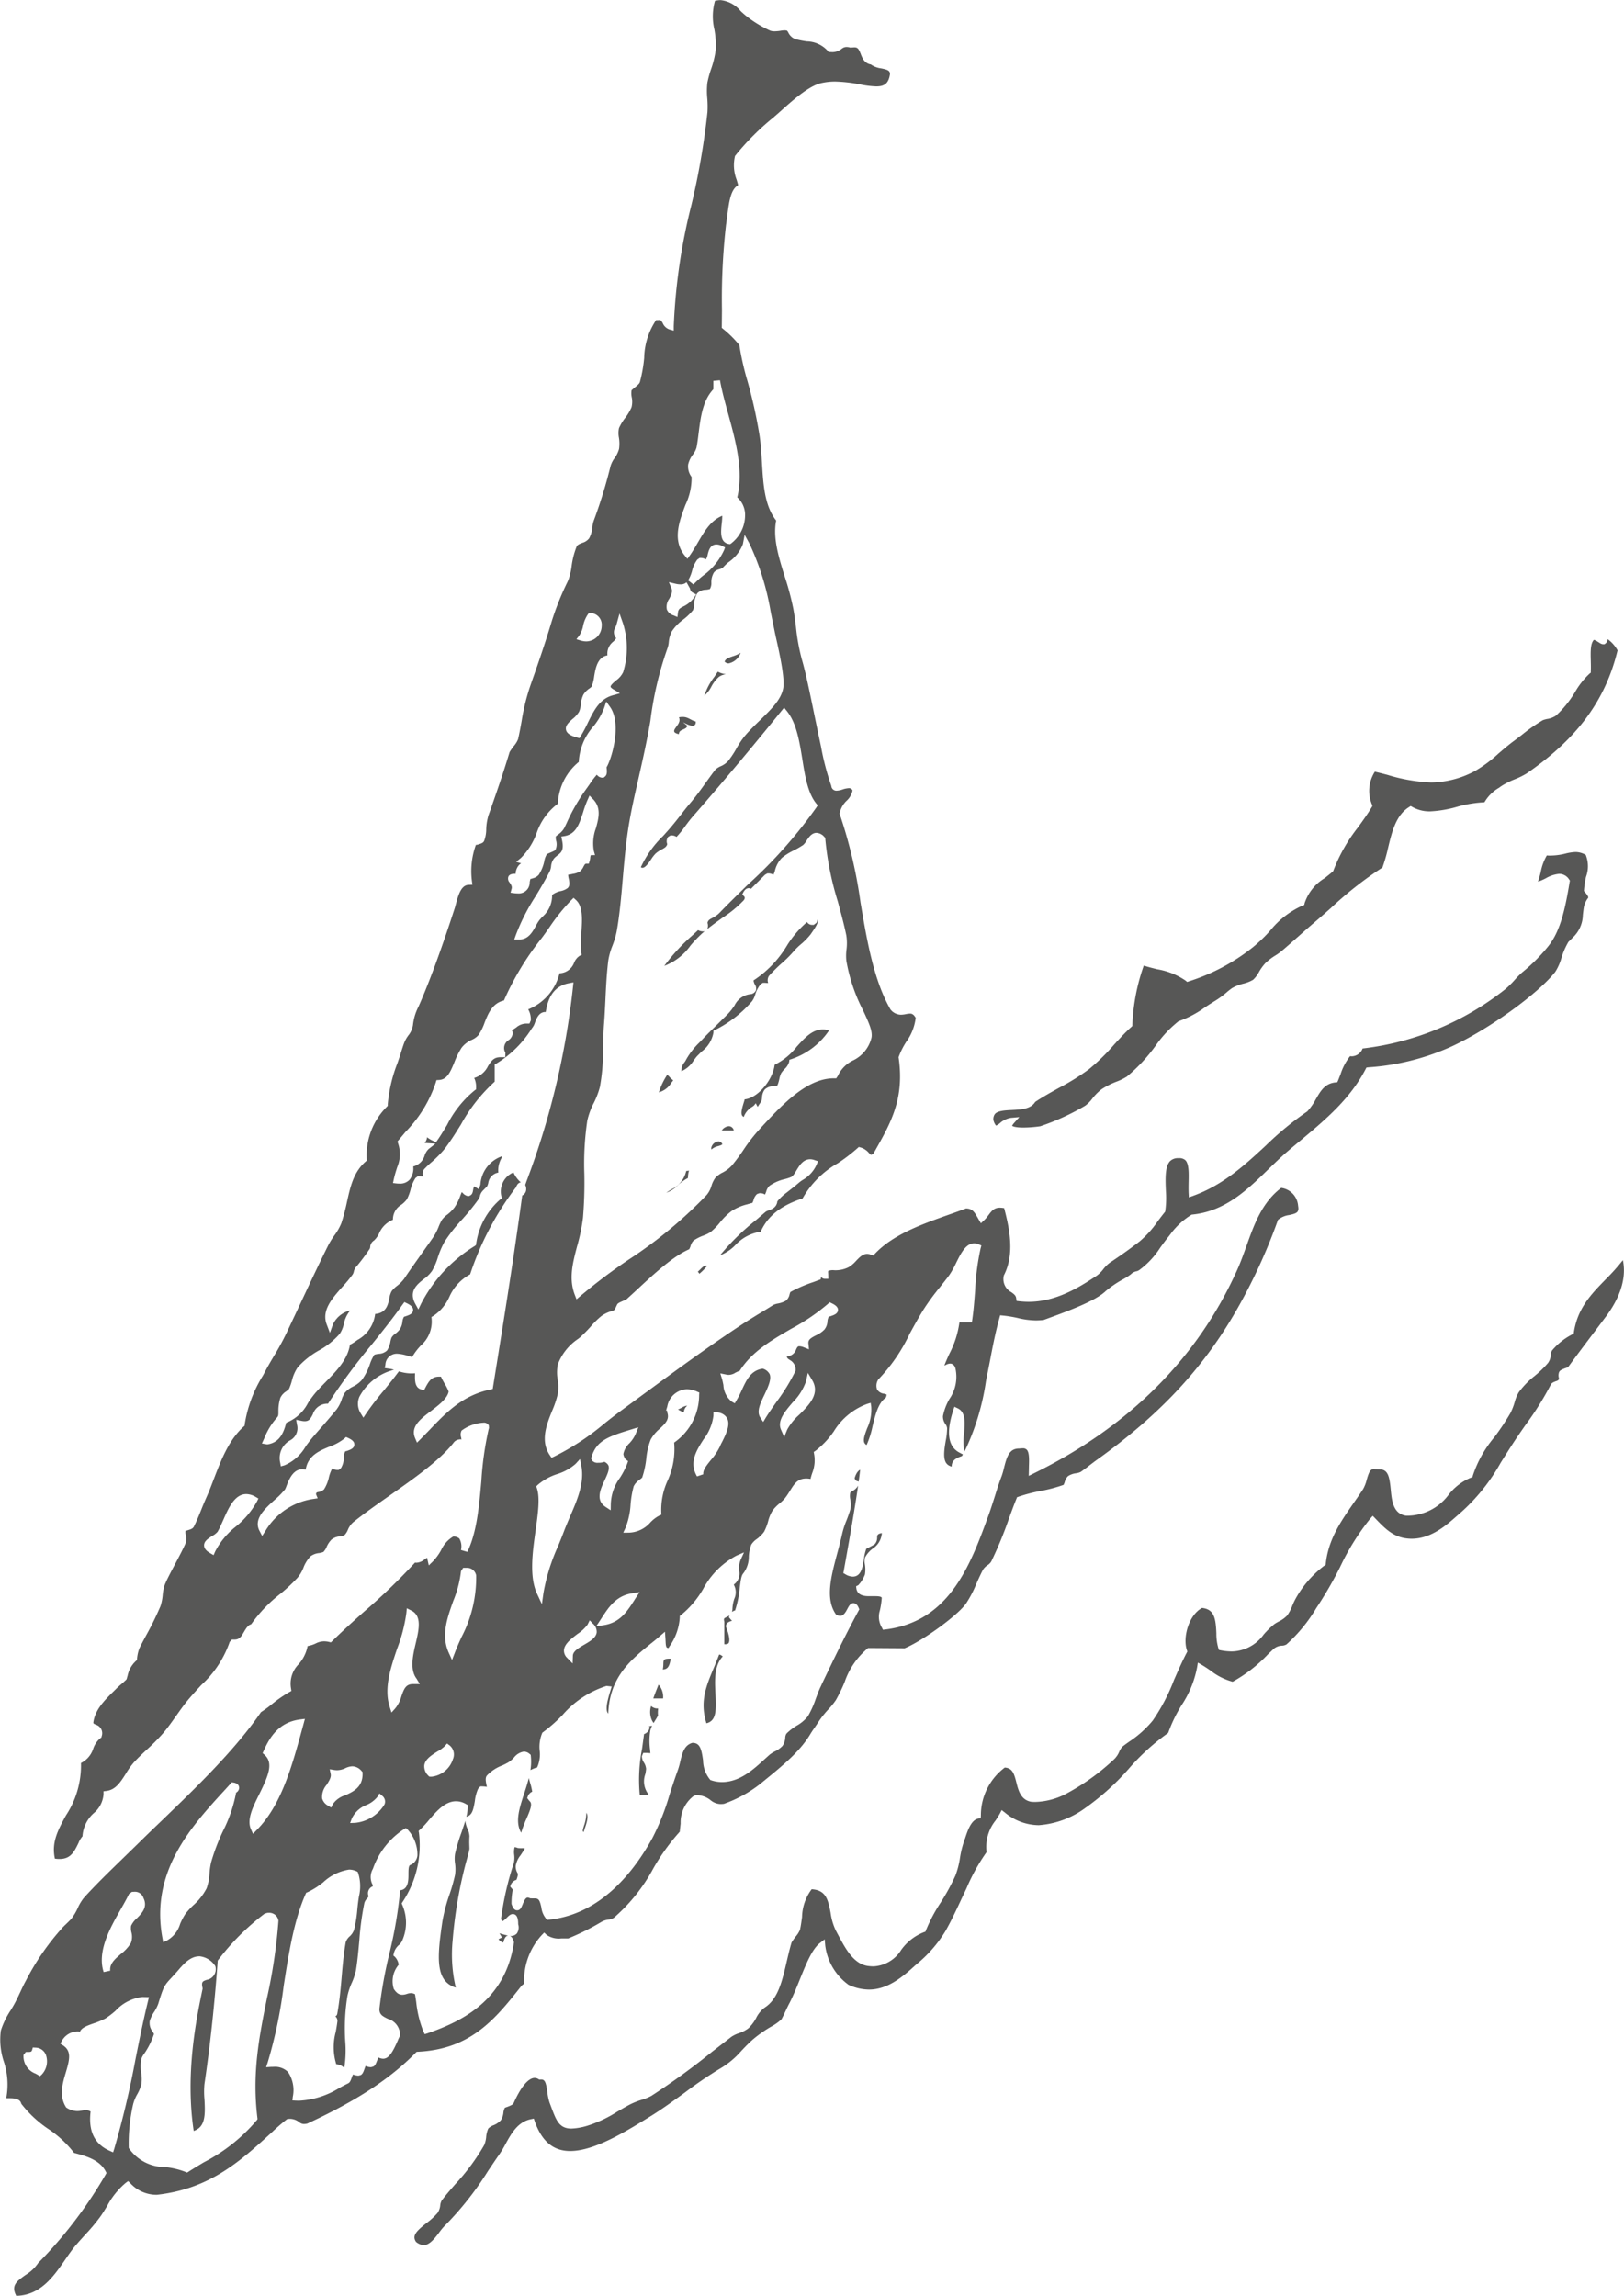 <svg xmlns="http://www.w3.org/2000/svg" width="181.33" height="256.309" viewBox="0 0 181.33 256.309">
  <g id="Help_-_boat" data-name="Help - boat" transform="translate(-654.999 -1481.309)">
    <path id="Path_3925" data-name="Path 3925" d="M0,0C-.991,0-1.226-.17-1.261-.2a1.533,1.533,0,0,1,.184-.268l.624-.7-.939.083a2.412,2.412,0,0,0-1.25.609,1.49,1.49,0,0,1-.412.258,1.6,1.6,0,0,1-.292-.609.956.956,0,0,1,.174-.692c.318-.365,1.129-.407,1.908-.443,1.032-.051,2.1-.109,2.582-.9.8-.537,1.788-1.089,2.745-1.62A25.008,25.008,0,0,0,7.329-6.52,23.121,23.121,0,0,0,10.1-9.227c.624-.685,1.249-1.371,1.948-2l.117-.109.006-.164a22.468,22.468,0,0,1,1.27-6.582c.487.155,1,.284,1.506.409A7.844,7.844,0,0,1,18.122-16.4l.16.141.2-.068a22.2,22.2,0,0,0,7.157-3.816,17.334,17.334,0,0,0,1.911-1.836,9.74,9.74,0,0,1,3.621-2.805l.192-.068.04-.2a5.148,5.148,0,0,1,2.224-2.785c.329-.258.653-.51.962-.783a18.566,18.566,0,0,1,2.8-4.931c.515-.716,1.031-1.429,1.492-2.192l.089-.149-.045-.16a3.961,3.961,0,0,1,.32-3.677c.493.114.963.237,1.416.356a19.174,19.174,0,0,0,4.867.845,10.616,10.616,0,0,0,4.951-1.309,14.778,14.778,0,0,0,2.556-1.909c.559-.479,1.129-.974,1.722-1.408.321-.236.619-.464.908-.69a19.492,19.492,0,0,1,2.341-1.64,3.8,3.8,0,0,1,.453-.129,2.4,2.4,0,0,0,1.008-.377,11.781,11.781,0,0,0,2.16-2.682,8.652,8.652,0,0,1,1.593-2.006l.135-.108,0-.171c.02-.361.006-.752,0-1.134-.029-.969-.054-1.98.356-2.361a1.884,1.884,0,0,1,.426.216c.273.175.413.274.591.274h.166l.172-.145a.647.647,0,0,0,.166-.423,3.7,3.7,0,0,1,1.112,1.258c-1.364,5.6-4.5,9.835-10.143,13.734a8.728,8.728,0,0,1-1.341.66,8.326,8.326,0,0,0-1.487.753l-.28.2a4.4,4.4,0,0,0-1.611,1.609,13.425,13.425,0,0,0-3.091.515,12.993,12.993,0,0,1-2.974.5,3.9,3.9,0,0,1-1.971-.485l-.2-.114-.183.119c-1.461.908-1.909,2.753-2.339,4.544a17.7,17.7,0,0,1-.633,2.206,41.49,41.49,0,0,0-5.761,4.524c-.55.49-1.1.974-1.65,1.444-.637.542-1.273,1.1-1.909,1.665-.607.537-1.223,1.083-1.848,1.614a6.15,6.15,0,0,1-.753.552,6.337,6.337,0,0,0-1.146.872,5.165,5.165,0,0,0-.717.99,3.274,3.274,0,0,1-.653.867,3.9,3.9,0,0,1-1.089.433,5.264,5.264,0,0,0-1.232.479,6.856,6.856,0,0,0-.667.522,10,10,0,0,1-1.206.887c-.418.252-.811.51-1.192.763a11.416,11.416,0,0,1-2.951,1.552,12.928,12.928,0,0,0-2.5,2.656A18.761,18.761,0,0,1,11.564-5.7a6.2,6.2,0,0,1-1.146.567,8.86,8.86,0,0,0-1.654.831A5.561,5.561,0,0,0,7.7-3.239a3.788,3.788,0,0,1-.8.8A26.32,26.32,0,0,1,1.88-.145,13.91,13.91,0,0,1,0,0" transform="translate(769.266 1607.192)" fill="#575756"/>
    <path id="Path_3926" data-name="Path 3926" d="M0,0A6.65,6.65,0,0,1,1.089-2.063c.138-.2.272-.4.407-.6a2.594,2.594,0,0,0,.911.279,1.8,1.8,0,0,0-.791.3,3.854,3.854,0,0,0-.848,1.1A3.167,3.167,0,0,1,0,0" transform="translate(733.652 1558.962)" fill="#575756"/>
    <path id="Path_3927" data-name="Path 3927" d="M0,0C-.117.51-.934.319-.943.938-2.349.629-.49-.068-.943-.944.037-1.141.3-.619.937-.47,1.017.845-1.453-1.15,0,0" transform="translate(731.746 1562.335)" fill="#575756"/>
    <path id="Path_3928" data-name="Path 3928" d="M0,0A1.449,1.449,0,0,1,.349-1a2.1,2.1,0,0,0,.19-.315A8.334,8.334,0,0,1,2.048-3.243l.3-.315c.5-.53.991-1.01,1.547-1.552.384-.382.8-.789,1.272-1.259a6.5,6.5,0,0,0,.779-.994A2.236,2.236,0,0,1,7.77-8.612a.763.763,0,0,0,.544-.381.782.782,0,0,0-.1-.681,1.14,1.14,0,0,1-.155-.47,12.017,12.017,0,0,0,3.739-3.9,11.374,11.374,0,0,1,2.235-2.616.65.65,0,0,0,.562.316h.183l.287-.212a.717.717,0,0,0,.132-.376.126.126,0,0,1,.028.04c.092.187-.12.645-.636,1.378l-.006.005-.146.216a7.616,7.616,0,0,1-1.12,1.14,7.229,7.229,0,0,0-.728.707A13.027,13.027,0,0,1,11.2-12.052a17.646,17.646,0,0,0-1.426,1.414.907.907,0,0,0-.083.788c-.169,0-.307-.026-.416-.026H9.1L8.839-9.7a3.35,3.35,0,0,0-.588,1.119,2.437,2.437,0,0,1-.361.764A13.239,13.239,0,0,1,3.813-4.635l-.22.093-.015.232a3.354,3.354,0,0,1-1.3,2.1c-.172.165-.332.33-.482.478s-.275.336-.418.522A3.032,3.032,0,0,1,0,0" transform="translate(731.078 1600.905)" fill="#575756"/>
    <path id="Path_3929" data-name="Path 3929" d="M0,0A.485.485,0,0,1-.178-.155c-.171-.283.006-.872.161-1.388.046-.143.089-.283.12-.422,1.433-.134,3.129-2.1,3.35-3.863A7.1,7.1,0,0,0,5.931-7.86c.888-.975,1.722-1.909,2.905-1.909a2.658,2.658,0,0,1,.7.1,8.234,8.234,0,0,1-4.2,3.208L5.1-6.385l-.029.238a1.761,1.761,0,0,1-.507.794,3.062,3.062,0,0,0-.384.474,2.647,2.647,0,0,0-.2.624,4.187,4.187,0,0,1-.218.732,1.484,1.484,0,0,1-.458.088,1.42,1.42,0,0,0-.96.376,1.575,1.575,0,0,0-.3.9c-.029.2-.046.413-.126.476l-.361.556-.221-.407A1.152,1.152,0,0,1,.894-1.1,2.163,2.163,0,0,0,0,0" transform="translate(738.041 1606.006)" fill="#575756"/>
    <path id="Path_3930" data-name="Path 3930" d="M0,0,.063-.155A7.584,7.584,0,0,1,.946-1.96a1.366,1.366,0,0,1,.275.258,2.787,2.787,0,0,0,.4.361c-.072.087-.135.169-.206.258A2.4,2.4,0,0,1,0,0" transform="translate(728.553 1603.263)" fill="#575756"/>
    <path id="Path_3931" data-name="Path 3931" d="M0,0H-1.341a1.052,1.052,0,0,1,.8-.474A.576.576,0,0,1,0,0" transform="translate(736.93 1607.512)" fill="#575756"/>
    <path id="Path_3932" data-name="Path 3932" d="M0,0A.35.35,0,0,1-.008-.242a.932.932,0,0,1,.79-.665.5.5,0,0,1,.427.294C1.186-.536,1.18-.5.728-.371A1.718,1.718,0,0,0,0,0" transform="translate(734.438 1609.637)" fill="#575756"/>
    <path id="Path_3933" data-name="Path 3933" d="M0,0A1.452,1.452,0,0,1-.868-.367c-.447-.685.014-1.175,1.195-2.108a7.528,7.528,0,0,0,1.22-1.119,1.854,1.854,0,0,0,.295-.841A1.3,1.3,0,0,1,2.02-5c.458-.6.966-1.186,1.5-1.8a23.46,23.46,0,0,0,3.229-4.368,2.98,2.98,0,0,0,.221-.9,2.81,2.81,0,0,1,.238-.948,1.564,1.564,0,0,1,.578-.367A2.2,2.2,0,0,0,8.6-13.93a1.876,1.876,0,0,0,.293-.84,1.4,1.4,0,0,1,.174-.573c.023,0,.209-.071.324-.113.321-.129.562-.216.659-.422,1.089-2.43,1.928-2.785,2.327-2.785a.791.791,0,0,1,.421.123l.094.057.235-.005c.413,0,.533.37.676,1.412a5.839,5.839,0,0,0,.247,1.172l.229.613c.521,1.372.86,2.279,2.206,2.279a7.1,7.1,0,0,0,1.782-.314,14.07,14.07,0,0,0,3.3-1.547c.459-.269.937-.553,1.473-.836a8.913,8.913,0,0,1,1.283-.51,6.233,6.233,0,0,0,1.078-.433A79.1,79.1,0,0,0,32.213-21.6l2.137-1.654a3.432,3.432,0,0,1,.862-.413,3.578,3.578,0,0,0,1.043-.541,4.505,4.505,0,0,0,.857-1.141,3.22,3.22,0,0,1,.974-1.18c1.47-.944,1.937-2.955,2.432-5.086.167-.712.336-1.444.55-2.166a6.669,6.669,0,0,1,.453-.654,2.784,2.784,0,0,0,.49-.774c.1-.448.163-.928.229-1.408a5.318,5.318,0,0,1,1.075-3.11c1.558.1,1.819,1.067,2.114,2.63a6.589,6.589,0,0,0,.585,1.985l.278.522c.8,1.495,1.7,3.192,3.28,3.424a4.883,4.883,0,0,0,.653.047,3.87,3.87,0,0,0,3.08-1.826,5.61,5.61,0,0,1,2.55-1.99L56.024-35l.06-.165a17.772,17.772,0,0,1,1.631-3.073,23.209,23.209,0,0,0,1.65-3.017,9.585,9.585,0,0,0,.513-2,10.836,10.836,0,0,1,.432-1.779l.15-.427c.263-.8.664-2.007,1.444-2.152l.286-.056.017-.289a6.667,6.667,0,0,1,2.671-5.358c.848.062,1.034.645,1.295,1.676.223.887.5,1.99,1.722,2.157l.386.009a7.847,7.847,0,0,0,3.576-.985,25.019,25.019,0,0,0,5.26-3.811,2.558,2.558,0,0,0,.539-.809,1.8,1.8,0,0,1,.384-.589c.218-.175.458-.345.713-.526a12.043,12.043,0,0,0,2.636-2.356,21.4,21.4,0,0,0,2.381-4.539c.441-1,.888-2.032,1.415-3.038l.075-.139-.052-.155c-.481-1.434.218-3.935,1.694-4.713,1.372.149,1.53,1.171,1.6,2.841a5.7,5.7,0,0,0,.221,1.65l.069.2.217.042a6.777,6.777,0,0,0,1.212.123,4.483,4.483,0,0,0,3.562-1.888,10.01,10.01,0,0,1,1.16-1.135,3.95,3.95,0,0,1,.53-.319,3.347,3.347,0,0,0,.928-.665,4.706,4.706,0,0,0,.582-1.105,7.614,7.614,0,0,1,.393-.825,11.78,11.78,0,0,1,3.168-3.63l.155-.093.023-.18c.3-2.708,1.7-4.7,3.043-6.643.384-.551.767-1.093,1.129-1.655a4.145,4.145,0,0,0,.395-1.027c.235-.819.39-1.2.814-1.2l.045.01.525.022c.977,0,1.149.726,1.3,2.263.115,1.212.258,2.718,1.713,2.914h.018a5.745,5.745,0,0,0,4.739-2.351,6.118,6.118,0,0,1,2.464-1.888l.192-.068.048-.19a12.883,12.883,0,0,1,2.384-4.254,27.512,27.512,0,0,0,1.805-2.708,6.762,6.762,0,0,0,.473-1.218,4.341,4.341,0,0,1,.456-1.1,9.509,9.509,0,0,1,1.747-1.8,11.5,11.5,0,0,0,1.516-1.466,1.646,1.646,0,0,0,.309-.892,1.068,1.068,0,0,1,.141-.5,7.262,7.262,0,0,1,2.232-1.789l.186-.084.029-.194c.421-2.678,1.931-4.229,3.535-5.87a23.055,23.055,0,0,0,1.931-2.156c.51,2.434-.736,4.765-1.914,6.328l-1.134,1.506c-.94,1.243-1.991,2.636-3.089,4.137a2.981,2.981,0,0,0-.315.1c-.333.129-.567.216-.67.427a1.084,1.084,0,0,0-.018.682c.037.2-.149.272-.263.313-.318.114-.556.2-.651.419a33.312,33.312,0,0,1-2.785,4.445c-.5.712-.988,1.424-1.421,2.083-.53.815-.971,1.527-1.369,2.152a21.444,21.444,0,0,1-4.662,5.754l-.206.176c-1.232,1.094-2.922,2.579-5.094,2.579a4.694,4.694,0,0,1-.522-.031c-1.553-.175-2.469-1.129-3.529-2.234l-.287-.294-.266.3a26.689,26.689,0,0,0-3.376,5.411,42.774,42.774,0,0,1-2.289,4.023l-.372.567a17.37,17.37,0,0,1-3.318,4.048,1.041,1.041,0,0,1-.516.149,1.5,1.5,0,0,0-.9.336l-.636.6a16.178,16.178,0,0,1-3.971,3.091,6.845,6.845,0,0,1-2.47-1.248c-.31-.212-.61-.418-.946-.615l-.467-.273-.089.541a11.532,11.532,0,0,1-1.736,4.225,16.08,16.08,0,0,0-1.49,3.088,24.733,24.733,0,0,0-4.346,3.936,27.98,27.98,0,0,1-4.937,4.461,9.977,9.977,0,0,1-5.165,1.9,5.986,5.986,0,0,1-3.791-1.414l-.355-.272-.206.4c-.149.273-.316.525-.482.773a4.7,4.7,0,0,0-.991,3.517A21.351,21.351,0,0,0,60.6-39.829l-.51,1.078-.473,1.01c-.447.934-.842,1.77-1.392,2.729a14.406,14.406,0,0,1-3.215,3.666c-1.39,1.259-3.1,2.817-5.292,2.817a5.512,5.512,0,0,1-2.289-.532,6.386,6.386,0,0,1-2.6-4.389l-.06-.691-.547.429c-.88.7-1.516,2.3-2.2,3.981-.372.928-.762,1.892-1.186,2.713-.092.165-.235.459-.381.774-.215.448-.444.938-.53,1.057a5.725,5.725,0,0,1-1.12.788,13.8,13.8,0,0,0-2.124,1.5c-.529.484-.925.9-1.274,1.274a9.417,9.417,0,0,1-2.41,1.969,45.83,45.83,0,0,0-3.808,2.6c-1.223.887-2.49,1.81-3.721,2.579-2.851,1.769-6.4,3.971-9.118,3.971-1.879,0-3.171-1.078-3.959-3.316l-.1-.3-.321.066c-1.472.289-2.2,1.61-2.842,2.781a11.97,11.97,0,0,1-.676,1.128C8.025-9.541,7.6-8.9,7.174-8.271A34.9,34.9,0,0,1,2.407-2.223a6.619,6.619,0,0,0-.688.821C1.22-.742.653,0,0,0" transform="translate(702.313 1731.955)" fill="#575756"/>
    <path id="Path_3934" data-name="Path 3934" d="M0,0C-.751-2.428-.046-4.115.842-6.234c.192-.465.39-.939.579-1.445a.663.663,0,0,1,.341.171.474.474,0,0,0,.066.041C.854-6.447.934-4.775,1.011-3.285,1.109-1.4,1.106-.268,0,0" transform="translate(733.875 1673.699)" fill="#575756"/>
    <path id="Path_3935" data-name="Path 3935" d="M0,0A2.9,2.9,0,0,0,.063-.6c.014-.49.023-.609.782-.609H.891C.754-.387.573-.014,0,0" transform="translate(729.002 1667.691)" fill="#575756"/>
    <path id="Path_3936" data-name="Path 3936" d="M0,0A.152.152,0,0,1-.078-.068c-.057-.091.044-.391.127-.664A4.249,4.249,0,0,0,.3-2.145a.335.335,0,0,1,.034.052C.567-1.706.315-.954.129-.407.08-.258.04-.119,0,0" transform="translate(720.168 1685.834)" fill="#575756"/>
    <path id="Path_3937" data-name="Path 3937" d="M0,0A6.4,6.4,0,0,1-.032-3.842,3.021,3.021,0,0,1,1.2-5.714a20.147,20.147,0,0,1-.849,4.4C.232-.888.109-.47,0,0" transform="translate(669.281 1672.215)" fill="#575756"/>
    <path id="Path_3938" data-name="Path 3938" d="M0,0A.617.617,0,0,1-.447-.2c.1-.288.381-.413.923-.6a3.612,3.612,0,0,0,.865-.386A1.808,1.808,0,0,1,0,0" transform="translate(736.352 1555.373)" fill="#575756"/>
    <path id="Path_3939" data-name="Path 3939" d="M0,0C-.579-1.115-.032-1.573,1.026-2.321A4.574,4.574,0,0,0,2.453-3.667a49.2,49.2,0,0,0,7.523-9.866l.1-.181-.089-.175c-.688-1.32-2.261-1.733-3.53-2.068a11.985,11.985,0,0,0-2.845-2.651A12.979,12.979,0,0,1,.556-21.45c-.109-.613-.963-.613-1.375-.613h-.3a8.172,8.172,0,0,0-.281-4.12,7.758,7.758,0,0,1-.321-3.43A9.034,9.034,0,0,1-.6-31.913l.238-.4c.29-.49.553-1.047.811-1.6.2-.433.4-.861.605-1.228A27.7,27.7,0,0,1,5.223-41.17c.112-.113.244-.242.381-.371.212-.207.43-.413.576-.589a6.021,6.021,0,0,0,.685-1.161,4.957,4.957,0,0,1,.71-1.17c1.347-1.486,2.834-2.924,4.4-4.445l1.688-1.645c.813-.805,1.684-1.64,2.578-2.5,3.828-3.683,8.16-7.855,11.088-12.115a11.757,11.757,0,0,0,1.164-.845A14.5,14.5,0,0,1,30.49-67.4l.23-.128-.035-.252a3.076,3.076,0,0,1,.84-2.728,4.282,4.282,0,0,0,1.008-2.037,3.362,3.362,0,0,0,.9-.284,2.115,2.115,0,0,1,.928-.243,2.6,2.6,0,0,1,.562.067l.206.052.149-.139c1.169-1.151,2.392-2.25,3.616-3.342a67.3,67.3,0,0,0,5.63-5.426.874.874,0,0,0,.163.016,1.562,1.562,0,0,0,.911-.377c.109-.077.207-.144.273-.186,0,.037.023.1.043.2l.149.661.487-.474a5.975,5.975,0,0,0,.9-1.254,3.387,3.387,0,0,1,1.326-1.485.928.928,0,0,1,.7.216,1.76,1.76,0,0,1,.18,1.279l.711.207c1.054-2.145,1.312-5.075,1.564-7.911a36.215,36.215,0,0,1,.814-5.782l.04-.139-.023-.294a.612.612,0,0,0-.608-.293,4.435,4.435,0,0,0-2.429.881.99.99,0,0,0-.057.743,2.081,2.081,0,0,1,.04.268.125.125,0,0,0-.1-.036.381.381,0,0,0-.1.01.914.914,0,0,0-.711.413c-1.564,1.964-4.389,3.945-7.122,5.863-1.456,1.022-2.883,2.022-4.089,3a2.332,2.332,0,0,0-.564.825,1.8,1.8,0,0,1-.356.567,1.172,1.172,0,0,1-.55.16,1.72,1.72,0,0,0-.885.326,2.511,2.511,0,0,0-.565.825,1.847,1.847,0,0,1-.366.577,1.715,1.715,0,0,1-.51.133,1.912,1.912,0,0,0-.931.357,3.772,3.772,0,0,0-.791,1.268,3.991,3.991,0,0,1-.645,1.109,18.293,18.293,0,0,1-1.919,1.8,15.932,15.932,0,0,0-3.278,3.42c-.35.066-.6.51-.831.9-.3.511-.493.8-1.037.8h-.281l-.244.258a11.689,11.689,0,0,1-3.177,4.822c-.476.521-.965,1.053-1.444,1.62-.487.582-.919,1.2-1.358,1.819-.47.661-.94,1.327-1.461,1.94a21.746,21.746,0,0,1-1.794,1.811c-.521.484-1.031.964-1.484,1.464a8.534,8.534,0,0,0-.877,1.238c-.59.928-1.137,1.805-2.174,1.928l-.318.037L9.744-56A3.009,3.009,0,0,1,8.67-53.9a3.763,3.763,0,0,0-1.275,2.6,2.51,2.51,0,0,0-.447.747c-.49,1-.874,1.784-2.123,1.784a3.633,3.633,0,0,1-.51-.036c-.407-1.821.355-3.213,1.226-4.816a10.145,10.145,0,0,0,1.685-5.86A2.712,2.712,0,0,0,8.6-61.1a2.641,2.641,0,0,1,.777-1.145l.128-.083.032-.144a.989.989,0,0,0-.656-1.29c-.258-.123-.27-.149-.275-.226.177-1.45,1.272-2.521,2.326-3.558l.384-.381.287-.258a10.165,10.165,0,0,0,1.65-1.7,2.57,2.57,0,0,0,.223-1.041,4.2,4.2,0,0,1,.264-1.341c.16-.346.424-.835.722-1.393A34.754,34.754,0,0,0,16.1-76.987a5.357,5.357,0,0,0,.249-1.238,5.081,5.081,0,0,1,.218-1.119c.212-.551.676-1.424,1.157-2.33.436-.816.877-1.656,1.181-2.337a1.637,1.637,0,0,0,.028-.924,1.083,1.083,0,0,1-.028-.484c0,.006.005.006.017.006a1.492,1.492,0,0,0,.258-.068c.28-.087.538-.165.656-.4.292-.578.559-1.233.836-1.919.181-.459.376-.923.582-1.387.289-.639.55-1.335.825-2.053.814-2.114,1.659-4.316,3.309-5.8l.112-.1.009-.144a14.429,14.429,0,0,1,2.037-5.456l.269-.505c.327-.609.639-1.141.954-1.672a28.079,28.079,0,0,0,1.407-2.573l1.4-2.971c1.049-2.243,2.209-4.719,3.292-6.885a9.2,9.2,0,0,1,.642-1.026,6.312,6.312,0,0,0,.785-1.366,22.973,22.973,0,0,0,.636-2.408c.378-1.7.73-3.3,2.072-4.477l.134-.119-.006-.175a7.65,7.65,0,0,1,2.253-5.837l.094-.1,0-.14a16.517,16.517,0,0,1,1.1-4.667l.292-.866c.169-.547.33-1.063.456-1.382a3.555,3.555,0,0,1,.464-.815,2.4,2.4,0,0,0,.507-1.161,5.793,5.793,0,0,1,.625-2.057l.286-.66c1.106-2.589,2.378-6.075,3.765-10.362.046-.143.086-.319.138-.5.286-1.063.6-2.027,1.4-2.058l.424-.016-.058-.413a8.658,8.658,0,0,1,.45-4.053c-.005.016.009.02.037.02a1.031,1.031,0,0,0,.244-.055c.281-.089.53-.161.633-.387a3.739,3.739,0,0,0,.235-1.29,5.845,5.845,0,0,1,.252-1.572l.258-.723c.665-1.908,1.318-3.754,2.1-6.339a7.605,7.605,0,0,1,.456-.654,2.711,2.711,0,0,0,.487-.774c.172-.753.286-1.4.4-2.031a23.618,23.618,0,0,1,1-4.034l.218-.624c.67-1.9,1.406-4.032,2.128-6.436a30.851,30.851,0,0,1,1.748-4.389l.12-.263a6.981,6.981,0,0,0,.362-1.516,8.962,8.962,0,0,1,.572-2.238c.087-.181.356-.29.611-.392a1.473,1.473,0,0,0,.776-.505,3.272,3.272,0,0,0,.373-1.3,2.913,2.913,0,0,1,.131-.638,54.993,54.993,0,0,0,1.892-6.148,2.919,2.919,0,0,1,.446-.872,3.147,3.147,0,0,0,.5-1.032,4.172,4.172,0,0,0-.009-1.222,2.7,2.7,0,0,1,0-1.092,5.577,5.577,0,0,1,.7-1.155,5.618,5.618,0,0,0,.7-1.172,2.454,2.454,0,0,0,.023-1.135,2.132,2.132,0,0,1-.017-.767c.034-.042.281-.248.416-.356.323-.269.478-.408.524-.593a16.245,16.245,0,0,0,.47-2.667,7.8,7.8,0,0,1,1.344-4.239c.011.016.042.021.088.021.066,0,.155-.011.232-.011.187,0,.244.067.41.357a1.248,1.248,0,0,0,.756.7l.471.129v-.486a65.8,65.8,0,0,1,1.973-13.547,82.564,82.564,0,0,0,1.791-10.371,11.086,11.086,0,0,0-.023-1.553,8.224,8.224,0,0,1,.012-1.718,11.431,11.431,0,0,1,.424-1.547,10.758,10.758,0,0,0,.527-2.237,10.487,10.487,0,0,0-.166-2.156,6.3,6.3,0,0,1,.066-3.2,2.54,2.54,0,0,1,.633-.083,3.348,3.348,0,0,1,2.223,1.212,9.946,9.946,0,0,0,.874.748,12.95,12.95,0,0,0,2.455,1.455,1.52,1.52,0,0,0,.467.066,5.138,5.138,0,0,0,.611-.051,3.071,3.071,0,0,1,.5-.056.871.871,0,0,1,.286.041,1.063,1.063,0,0,1,.144.217,1.429,1.429,0,0,0,.816.732,11.821,11.821,0,0,0,1.241.242,3.2,3.2,0,0,1,2.323,1.041l.118.141.435.02a1.667,1.667,0,0,0,.986-.345.879.879,0,0,1,.57-.232,1.579,1.579,0,0,1,.427.067c.281-.012.378-.026.459-.026.381,0,.484.191.7.722.172.458.415,1.067,1.132,1.186a2.552,2.552,0,0,0,1.16.439c.745.154.965.252.982.628-.16,1.145-.71,1.387-1.541,1.387a10.656,10.656,0,0,1-1.834-.232,16.482,16.482,0,0,0-2.733-.309,6.822,6.822,0,0,0-1.593.176c-1.381.324-3.132,1.887-4.538,3.15l-.782.686a28.305,28.305,0,0,0-4.284,4.291,4.5,4.5,0,0,0,.161,2.61c.066.21.137.428.189.66-.831.453-1.009,1.835-1.2,3.279-.044.377-.092.758-.152,1.13a73.111,73.111,0,0,0-.456,9.526l-.017,1.8-.006.18.141.12a11.812,11.812,0,0,1,1.824,1.814,30.935,30.935,0,0,0,.886,3.946,53.2,53.2,0,0,1,1.378,6.214c.141.97.2,1.966.258,2.95.149,2.471.286,4.807,1.587,6.478-.378,1.944.264,4.017.94,6.2a30.6,30.6,0,0,1,.974,3.636c.126.67.212,1.371.3,2.073a22.708,22.708,0,0,0,.656,3.6c.433,1.474.9,3.759,1.352,5.967l.51,2.459.275,1.29a28.907,28.907,0,0,0,1.152,4.4.569.569,0,0,0,.63.532,2.286,2.286,0,0,0,.642-.14,2.573,2.573,0,0,1,.682-.14.411.411,0,0,1,.413.258,2.118,2.118,0,0,1-.668,1.156,2.676,2.676,0,0,0-.776,1.434,53.442,53.442,0,0,1,2.338,9.912c.719,4.265,1.472,8.68,3.343,11.939a1.507,1.507,0,0,0,1.181.593,2.986,2.986,0,0,0,.573-.073,2.591,2.591,0,0,1,.432-.052c.178,0,.384.042.631.47a5.661,5.661,0,0,1-1.055,2.682,8.631,8.631,0,0,0-.856,1.712c.673,4.59-.828,7.255-2.57,10.346l-.221.391c-.186.166-.287.17-.287.17a1.251,1.251,0,0,1-.223-.2,1.932,1.932,0,0,0-.937-.625l-.206-.056-.155.144a19.383,19.383,0,0,1-2.2,1.681,10.369,10.369,0,0,0-3.92,3.92c-2.4.774-3.9,1.965-4.678,3.713a4.782,4.782,0,0,0-2.823,1.49,4.833,4.833,0,0,1-1.719,1.15A26.429,26.429,0,0,1,82.6-120.1l1.038-.893a.871.871,0,0,1,.338-.17,2.307,2.307,0,0,0,.555-.262,1.016,1.016,0,0,0,.448-.764,5.655,5.655,0,0,1,1.034-.974c.441-.347.874-.671,1.378-1.109a4.107,4.107,0,0,1,.418-.305,3.725,3.725,0,0,0,1.562-1.722l.149-.367-.37-.123a1.493,1.493,0,0,0-.5-.1c-.783,0-1.195.687-1.531,1.238-.194.321-.389.656-.6.748a4.654,4.654,0,0,1-.693.228,4.948,4.948,0,0,0-1.719.748,1.387,1.387,0,0,0-.373.654c-.043.113-.1.274-.132.325a1.03,1.03,0,0,0-.5-.155h-.112l-.281.1a1.341,1.341,0,0,0-.389.68,1.743,1.743,0,0,1-.127.31c-.1.015-.332.087-.6.164a5.618,5.618,0,0,0-1.719.738,7.246,7.246,0,0,0-1.324,1.31,7.14,7.14,0,0,1-1.032,1.047,3.964,3.964,0,0,1-.813.392,4.969,4.969,0,0,0-1.072.546,1.4,1.4,0,0,0-.349.64,2.355,2.355,0,0,1-.144.335c-1.785.769-3.9,2.724-5.755,4.446-.448.412-.875.809-1.281,1.17-.029.016-.161.068-.3.129-.487.216-.651.284-.731.464-.275.609-.315.625-.527.681a3.641,3.641,0,0,0-1.22.573,9.32,9.32,0,0,0-1.158,1.14A16.032,16.032,0,0,1,62.946-107l-.229.18a5.935,5.935,0,0,0-2.246,2.831,4.623,4.623,0,0,0-.014,1.718,4.8,4.8,0,0,1,.008,1.583,10.911,10.911,0,0,1-.63,1.882c-.633,1.573-1.352,3.368-.241,4.987l.175.258.284-.134a27.651,27.651,0,0,0,5.6-3.677c.645-.516,1.3-1.027,1.986-1.527l2.39-1.754c3.478-2.552,7.07-5.193,10.752-7.627.705-.474,1.347-.86,2.034-1.289.53-.315,1.081-.65,1.716-1.053a1.934,1.934,0,0,1,.488-.155,2.894,2.894,0,0,0,.9-.309,1.205,1.205,0,0,0,.424-.706,1.248,1.248,0,0,1,.1-.278,15.7,15.7,0,0,1,2.59-1.115l.59-.221.2-.078.038-.258,0-.014a.549.549,0,0,0,.4.216h.412l-.017-.593a1.068,1.068,0,0,1,0-.279,1.322,1.322,0,0,1,.656-.088,3.248,3.248,0,0,0,1.63-.339,3.456,3.456,0,0,0,.819-.692c.387-.407.751-.79,1.238-.79a1.252,1.252,0,0,1,.45.094l.238.087.172-.181c2.045-2.176,5.263-3.314,8.377-4.419.608-.21,1.215-.433,1.811-.655.7.016.928.377,1.289,1.012l.138.242.235.4.341-.321a3.96,3.96,0,0,0,.512-.6c.344-.454.614-.819,1.27-.819a2.634,2.634,0,0,1,.473.052c.638,2.418,1.169,5.173-.029,7.5a1.644,1.644,0,0,0,.825,1.877c.321.232.51.377.55.692l.038.288.289.035a9.919,9.919,0,0,0,1.045.063c3.012,0,5.539-1.521,7.662-2.945a3.715,3.715,0,0,0,.662-.66,3.8,3.8,0,0,1,.745-.752c1.169-.785,1.931-1.305,3.306-2.358a11.281,11.281,0,0,0,2.051-2.27c.258-.344.533-.706.837-1.082a10.593,10.593,0,0,0,.08-2.269c-.057-1.361-.117-2.764.459-3.363a1.242,1.242,0,0,1,.951-.335,1.006,1.006,0,0,1,.768.228c.4.417.378,1.418.358,2.392-.009.429-.014.857,0,1.254l.028.5.476-.171c3.369-1.216,5.77-3.445,8.091-5.59a35.209,35.209,0,0,1,4.664-3.842,6.844,6.844,0,0,0,.934-1.336c.545-.949,1.012-1.764,2.189-1.893l.221-.02.089-.2.275-.7a6.365,6.365,0,0,1,1.06-2.011,1.456,1.456,0,0,0,.212.015,1.331,1.331,0,0,0,1.186-.871,31.5,31.5,0,0,0,15.936-6.626,9.971,9.971,0,0,0,1.02-1,9.984,9.984,0,0,1,.874-.881,19.488,19.488,0,0,0,2.868-2.868c1.3-1.6,1.874-3.858,2.421-7.224l.028-.145-.085-.125a1.308,1.308,0,0,0-1.112-.628,3.592,3.592,0,0,0-1.459.474,6.315,6.315,0,0,1-.908.4,11.446,11.446,0,0,0,.315-1.115,5.67,5.67,0,0,1,.674-1.815,3.082,3.082,0,0,0,.378.016,7.186,7.186,0,0,0,1.633-.206,5.635,5.635,0,0,1,1.192-.192,2.263,2.263,0,0,1,1.143.325,3.422,3.422,0,0,1,.026,2.45,10.366,10.366,0,0,0-.218,1.424l-.011.154.149.171c.332.381.338.53.332.571a2.718,2.718,0,0,0-.464.929c-.072.377-.1.7-.138,1a3.523,3.523,0,0,1-1.172,2.567c-.054.058-.389.4-.443.444a8.376,8.376,0,0,0-.771,1.769,5.762,5.762,0,0,1-.694,1.573c-1.931,2.46-7.457,6.437-11.606,8.345a26.9,26.9,0,0,1-9.277,2.315l-.2.026-.092.175c-1.73,3.322-4.418,5.581-7.271,7.968-.522.434-1.043.866-1.562,1.315-.662.573-1.321,1.217-1.991,1.862-2.389,2.331-4.859,4.745-8.6,5.1a8.293,8.293,0,0,0-2.446,2.285c-.487.6-.78,1.009-1.072,1.412a9.279,9.279,0,0,1-2.3,2.465.84.84,0,0,1-.363.165,1.261,1.261,0,0,0-.628.351,6.955,6.955,0,0,1-.862.546,11.71,11.71,0,0,0-1.952,1.331c-1.14,1.089-4.131,2.187-6.314,2.987l-.6.22c-.261.026-.576.048-.865.048a9.141,9.141,0,0,1-2.06-.28,13.967,13.967,0,0,0-1.607-.262l-.316-.031-.08.305c-.441,1.573-.745,3.14-1.063,4.816l-.352,1.785-.086.433a27.1,27.1,0,0,1-2.39,7.864l-.074-.315a6.244,6.244,0,0,1,.011-1.66c.106-1.181.21-2.408-.693-2.836l-.381-.181-.132.408c-.794,2.444-.576,4.011.648,4.682l.432.232c-.034.063-.071.119-.106.18-.478.171-.923.351-1.08.785a.853.853,0,0,0-.057.387,1,1,0,0,1-.568-.325c-.441-.521-.263-1.615-.1-2.569a7.494,7.494,0,0,0,.149-1.386.928.928,0,0,0-.183-.454,1.421,1.421,0,0,1-.281-.893,6.19,6.19,0,0,1,.722-1.908,4.354,4.354,0,0,0,.67-3.43c-.131-.432-.395-.526-.6-.526a1.079,1.079,0,0,0-.458.14,1.182,1.182,0,0,1-.178.077c.178-.47.378-.918.585-1.357a10.605,10.605,0,0,0,1.1-3.475h1.39l.046-.32c.151-1.027.232-2.12.315-3.213a27.718,27.718,0,0,1,.615-4.729l.084-.309-.293-.129a1.223,1.223,0,0,0-.507-.115c-.936,0-1.49,1.121-2.028,2.208a9.765,9.765,0,0,1-.74,1.321c-.343.474-.71.922-1.065,1.376a25.48,25.48,0,0,0-1.768,2.4c-.567.9-1.086,1.851-1.6,2.785a19.07,19.07,0,0,1-3.507,5.11,1.255,1.255,0,0,0-.134,1.125,1.049,1.049,0,0,0,.773.464.825.825,0,0,1,.281.093s.026.087-.077.345c-.854.587-1.175,1.908-1.485,3.192a10.294,10.294,0,0,1-.664,2.1.567.567,0,0,1-.249-.252c-.169-.351.065-.964.306-1.614a4.819,4.819,0,0,0,.458-2.418l-.062-.425-.407.125a7.332,7.332,0,0,0-3.7,3.047,9.617,9.617,0,0,1-2.049,2.178l-.2.133.041.238a3.893,3.893,0,0,1-.2,2.089,6.39,6.39,0,0,0-.2.685,2.664,2.664,0,0,0-.478-.047c-.969,0-1.341.609-1.782,1.315-.149.242-.327.526-.556.831a4.377,4.377,0,0,1-.676.661,4.457,4.457,0,0,0-.745.768,4.258,4.258,0,0,0-.493,1.191,5.947,5.947,0,0,1-.458,1.181,3.81,3.81,0,0,1-.823.815,2.1,2.1,0,0,0-.607.623,4.308,4.308,0,0,0-.272,1.331,3.056,3.056,0,0,1-.6,1.852c-.224.232-.292.685-.413,1.6a11.266,11.266,0,0,1-.521,2.559,1.217,1.217,0,0,0-.361.17.885.885,0,0,0,.063-.3,4.026,4.026,0,0,1,.218-1.186,1.742,1.742,0,0,0-.069-1.567,1.519,1.519,0,0,0,.61-1.537,2.411,2.411,0,0,1,.157-1.228L81.26-83l-.839.361a8.975,8.975,0,0,0-3.716,3.709,10.673,10.673,0,0,1-2.464,2.914l-.149.1-.006.185a6.232,6.232,0,0,1-1.157,3.239l-.1.17c-.243-.006-.3-.118-.326-.773l-.017-.3-.052-.748-.567.49c-.344.3-.688.583-1.043.861C68.568-70.953,66.247-69.061,66.1-65a.559.559,0,0,1-.057-.066c-.3-.476.028-1.585.246-2.321l.195-.64-.579-.062a10.856,10.856,0,0,0-4.922,3.259,17.568,17.568,0,0,1-2.241,1.96,4.014,4.014,0,0,0-.3,1.991,3.552,3.552,0,0,1-.293,1.913c.006-.011-.005-.015-.017-.015a2.01,2.01,0,0,0-.378.129c-.149.066-.258.113-.344.159a5.811,5.811,0,0,0,.046-1.557L57.44-60.4l-.115-.093a.987.987,0,0,0-.636-.264,1.719,1.719,0,0,0-1.112.661,3.825,3.825,0,0,1-.578.506,6.883,6.883,0,0,1-.734.376,4.589,4.589,0,0,0-1.7,1.113c-.215.248-.146.619-.074,1.006a1.787,1.787,0,0,1,.051.284.284.284,0,0,0-.094-.026,2.91,2.91,0,0,0-.4-.036h-.229l-.241.248a4.505,4.505,0,0,0-.372,1.387c-.158.938-.289,1.517-.831,1.717l-.114.042a4.6,4.6,0,0,0,.143-1.109V-54.8l-.189-.1a2.184,2.184,0,0,0-1.106-.314c-1.244,0-2.212,1.139-3.066,2.14a10.324,10.324,0,0,1-.957,1.026l-.158.145.038.216a11.443,11.443,0,0,1-1.82,7.7l-.111.171.074.184a4.937,4.937,0,0,1-.009,3.961,1.326,1.326,0,0,1-.366.5,1.764,1.764,0,0,0-.587.974l-.041.2.189.165a1.625,1.625,0,0,1,.407.871,2.841,2.841,0,0,0-.55,2.693c.31.479.608.659.954.659a1.629,1.629,0,0,0,.519-.1,1.62,1.62,0,0,1,.447-.087.98.98,0,0,1,.453.129c.051.293.094.593.137.892a12.1,12.1,0,0,0,.8,3.259l.148.305.316-.1c4-1.382,8.721-3.78,9.649-10.165-.1-.32-.217-.609-.435-.7h.063a.864.864,0,0,0,.7-.288,1.2,1.2,0,0,0,.14-1.021c0-.351-.017-1.135-.6-1.135-.264,0-.459.2-.685.428-.327.314-.427.356-.461.356,0,0-.072-.031-.172-.217a33.772,33.772,0,0,1,1.438-6.286,2.716,2.716,0,0,0,.035-.908,2.278,2.278,0,0,1,.046-.841,1.056,1.056,0,0,1,.349.093,3.481,3.481,0,0,0,.39.02h.1a.68.68,0,0,1,.3.038c-.029.077-.3.494-.464.741A2.522,2.522,0,0,0,55.77-48a1.4,1.4,0,0,0,.191.79c.058.1.1.185-.108.767a.944.944,0,0,0-.608.5l-.092.252.284.336a8.4,8.4,0,0,0-.137,1.6c.108.33.266.716.627.716.344,0,.478-.319.616-.664l.112-.268c.2-.439.355-.49.449-.49a.616.616,0,0,1,.273.082c.206.01.329.01.407.01h.126c.435,0,.55.227.722,1.017a2.379,2.379,0,0,0,.533,1.252l.125.124.178-.015c5.733-.583,9.455-5.276,11.561-9.113A26.807,26.807,0,0,0,72.96-56c.278-.851.565-1.738.908-2.682a7.746,7.746,0,0,0,.264-.934c.229-.958.447-1.867,1.367-2.119.819.01,1,.609,1.189,1.96a3.453,3.453,0,0,0,.813,2.186,3.768,3.768,0,0,0,1.284.232c2.006,0,3.521-1.4,4.853-2.624l.47-.423a3.417,3.417,0,0,1,.556-.357,2.975,2.975,0,0,0,.888-.623,1.806,1.806,0,0,0,.31-.9.9.9,0,0,1,.143-.49,6.048,6.048,0,0,1,1.14-.881,4.249,4.249,0,0,0,1.25-1.053,10.745,10.745,0,0,0,.888-1.985c.177-.469.349-.945.547-1.341l.131-.288c1.161-2.43,2.611-5.447,4.084-8.155l.088-.16-.071-.169c-.061-.145-.229-.527-.585-.527-.332,0-.487.3-.659.609l-.155.284c-.223.366-.424.525-.659.525a.956.956,0,0,1-.464-.139c-1.232-1.727-.576-4.2.123-6.817.193-.707.382-1.429.545-2.156a9.394,9.394,0,0,1,.487-1.522c.158-.4.31-.809.444-1.273a2.756,2.756,0,0,0-.006-1.063,1.827,1.827,0,0,1-.011-.788.967.967,0,0,1,.235-.171A1.539,1.539,0,0,0,94-90.453c-.415,2.9-1.106,6.756-1.6,9.505l-.052.258.232.135a1.644,1.644,0,0,0,.831.262c.937,0,1.109-1.1,1.246-1.99a4.565,4.565,0,0,1,.258-1.125,9.99,9.99,0,0,0,.934-.5,1.044,1.044,0,0,0,.272-.747c.009-.247.018-.413.53-.5a2.247,2.247,0,0,1-1.042,1.748,2.934,2.934,0,0,0-.831.964,1.611,1.611,0,0,0-.018.789,3.491,3.491,0,0,1,0,1.125,3.548,3.548,0,0,1-.736,1.186l-.249.129.034.278c.149.826,1.063.826,1.453.826l.347,0h.292c.464,0,.7.056.739.181a8.538,8.538,0,0,1-.218,1.438,2.323,2.323,0,0,0,.229,1.882l.121.248.266-.031c7.217-.881,9.538-7.282,11.587-12.929.206-.574.4-1.2.61-1.847.246-.783.5-1.6.8-2.372a8.9,8.9,0,0,0,.253-.892c.323-1.3.607-2.161,1.684-2.161.215-.02.31-.026.393-.026a.574.574,0,0,1,.461.155c.3.3.269,1.125.247,1.841l-.009.47-.014.613.552-.274c10.656-5.229,18.3-12.877,22.724-22.722.387-.856.705-1.759,1.031-2.656.854-2.4,1.731-4.873,3.885-6.5a2.174,2.174,0,0,1,1.886,2.011c.134.712-.132.835-.992,1.021a2.439,2.439,0,0,0-1.252.536,62.52,62.52,0,0,1-4.295,9.479c-3.764,6.766-8.655,12.088-15.849,17.255-.344.244-.625.464-.906.676-.3.238-.607.47-.977.728a1.558,1.558,0,0,1-.5.149,2.166,2.166,0,0,0-.923.325,1.392,1.392,0,0,0-.367.661,2.879,2.879,0,0,1-.126.313,16.77,16.77,0,0,1-2.607.687,17.787,17.787,0,0,0-2.441.639l-.155.057-.057.16c-.3.727-.567,1.475-.84,2.218a43.425,43.425,0,0,1-1.974,4.79,1.314,1.314,0,0,1-.424.423,1.651,1.651,0,0,0-.51.516c-.326.629-.553,1.15-.762,1.624a12.34,12.34,0,0,1-1.1,2.1c-.84,1.273-4.825,4.187-6.874,5.028l-4.08-.026a8.39,8.39,0,0,0-2.618,3.785,17.575,17.575,0,0,1-.986,2.033,8.359,8.359,0,0,1-.868,1.067,10.341,10.341,0,0,0-1.017,1.279c-.123.191-.278.417-.43.645-.2.284-.387.556-.513.768-1.154,1.95-3.043,3.5-5.234,5.28l-.312.258a14.168,14.168,0,0,1-4.135,2.285c-.074.006-.221.022-.347.022a1.827,1.827,0,0,1-1.12-.425A2.558,2.558,0,0,0,76-55.9h-.155l-.24.119a3.7,3.7,0,0,0-1.422,3.043l-.1.928a23.307,23.307,0,0,0-2.945,4.084A19.428,19.428,0,0,1,66.72-42.2a1.418,1.418,0,0,1-.6.2,2.086,2.086,0,0,0-.779.253A27.234,27.234,0,0,1,61.634-39.9c-.057,0-.131,0-.206,0-.166,0-.355,0-.55,0a2.392,2.392,0,0,1-1.653-.391l-.278-.263-.264.273a7.5,7.5,0,0,0-1.971,5.425l-.281.227c-2.882,3.641-5.6,7.087-11.575,7.38l-.149.01-.106.1c-2.874,2.924-6.61,5.364-12.1,7.907a1.839,1.839,0,0,1-.378.051.863.863,0,0,1-.55-.222,1.668,1.668,0,0,0-.995-.355,2.058,2.058,0,0,0-.335.03,21.135,21.135,0,0,0-1.616,1.392c-3.587,3.281-6.968,6.385-12.921,7.056a3.962,3.962,0,0,1-2.986-1.31l-.229-.216-.258.185a8.735,8.735,0,0,0-2.1,2.62c-.252.407-.5.825-.791,1.222A20.92,20.92,0,0,1,7.719-6.849c-.384.428-.788.866-1.187,1.341-.358.444-.71.948-1.074,1.48C4.169-2.162,2.7-.047,0,0M20.414-37.9c-1,0-1.773.9-2.335,1.557l-.264.3-.51.558c-.768.821-.871.97-1.444,2.867a4.5,4.5,0,0,1-.493.965,3.646,3.646,0,0,0-.458.954,1.524,1.524,0,0,0,.324,1.212,1.108,1.108,0,0,1,.14.263A8.382,8.382,0,0,1,14.262-27a2.039,2.039,0,0,0-.28.5,4.4,4.4,0,0,0-.029,1.619,4.366,4.366,0,0,1,.023,1.228,4.442,4.442,0,0,1-.464,1.144,4.415,4.415,0,0,0-.481,1.2,19.649,19.649,0,0,0-.47,4.8,4.85,4.85,0,0,0,3.988,2.13,8.586,8.586,0,0,1,2.338.542l.183.077.172-.1c.556-.361,1.126-.7,1.7-1.047A19.3,19.3,0,0,0,26.852-19.6l.089-.119-.015-.145c-.613-5,.2-9.045,1.06-13.341a59.756,59.756,0,0,0,1.29-8.675,1.033,1.033,0,0,0-1.083-.882h-.126l-.33.093a27.121,27.121,0,0,0-5.24,5.24c-.332,4.6-.817,9.293-1.484,13.79a9.323,9.323,0,0,0,0,1.682c.109,1.835.086,3.12-1.2,3.547-.968-6.447.309-12.572,1-15.9-.169-.743-.023-.8.45-.965a1.2,1.2,0,0,0,.96-1.536,2.372,2.372,0,0,0-1.808-1.1M8.3-20.573c-.261,2.192.436,3.626,2.126,4.379l.387.175.129-.4a102.049,102.049,0,0,0,2.372-10c.436-2.181.877-4.363,1.392-6.466l.112-.46-.736-.016A4.792,4.792,0,0,0,11.1-31.841a8.833,8.833,0,0,1-1.172.892,8.9,8.9,0,0,1-1.194.5c-.8.277-1.43.5-1.619.954a1.561,1.561,0,0,0-.27-.022,2.036,2.036,0,0,0-1.759,1.063l-.166.3.292.186c.972.635.757,1.563.327,3.011-.372,1.244-.791,2.656.035,3.926a2.279,2.279,0,0,0,1.231.406,2.792,2.792,0,0,0,.573-.066,2.158,2.158,0,0,1,.384-.051,1.059,1.059,0,0,1,.539.169m20.428-4.991a2.057,2.057,0,0,1,1.616.577,3.632,3.632,0,0,1,.53,2.785l-.04.387.4.02.318.01a9.355,9.355,0,0,0,4.562-1.448c.338-.181.642-.345.925-.48.218-.093.309-.341.424-.661a1.958,1.958,0,0,1,.143-.339,1.718,1.718,0,0,0,.539.129h.08l.218-.057c.224-.1.315-.352.433-.677.037-.107.106-.293.134-.345a1.4,1.4,0,0,0,.53.135h.08l.23-.062c.218-.093.3-.325.441-.67a2.991,2.991,0,0,1,.146-.351,1.348,1.348,0,0,0,.528.139h.083l.22-.058c.533-.236.917-1.031,1.33-1.964a4.964,4.964,0,0,1,.246-.531,1.847,1.847,0,0,0-1.335-1.892c-.642-.306-.969-.5-.963-1.115a50.806,50.806,0,0,1,1.129-6.24,48.694,48.694,0,0,0,1.192-7c.914-.108.922-1.109.922-1.789,0-.583.015-.99.23-1.047a1.269,1.269,0,0,0,.773-1.058,4.133,4.133,0,0,0-1.083-2.876l-.206-.181-.235.139a8.7,8.7,0,0,0-3.444,4.41,1.834,1.834,0,0,0-.086,1.686.359.359,0,0,1,.063.273.829.829,0,0,0-.464,1.1c0,.056-.109.185-.16.252a1.138,1.138,0,0,0-.31.51,32.3,32.3,0,0,0-.564,4.193c-.1,1.093-.195,2.214-.379,3.342a7.047,7.047,0,0,1-.449,1.351,7.46,7.46,0,0,0-.493,1.466,22.474,22.474,0,0,0-.247,5.115,12.35,12.35,0,0,1-.109,2.924l-.094-.067a1.305,1.305,0,0,0-.8-.325,6.437,6.437,0,0,1-.06-3.61c.065-.361.131-.732.177-1.1a.657.657,0,0,0-.218-.635.4.4,0,0,0,.213-.3c.255-1.4.378-2.79.492-4.13s.227-2.585.45-3.848a1.5,1.5,0,0,1,.436-.645,1.8,1.8,0,0,0,.495-.732,14.639,14.639,0,0,0,.367-2.311c.035-.361.074-.706.118-1.025l.057-.377a4.9,4.9,0,0,0-.083-2.63l-.057-.135-.127-.066a1.992,1.992,0,0,0-.83-.186,5.436,5.436,0,0,0-2.889,1.418,8.59,8.59,0,0,1-1.753,1.109L32.376-45l-.063.134C31-41.918,30.419-38.195,29.86-34.589a52,52,0,0,1-1.785,8.535l-.175.53.553-.036ZM1.074-27.226l-.26.325a2.057,2.057,0,0,0,1.349,2.095l.244.139.24.149.209-.195a2.153,2.153,0,0,0,.468-2.146,1.261,1.261,0,0,0-1.181-.851l-.292-.016-.083.284c-.032.113-.083.216-.341.216ZM12.927-45.1l-.332.232c-.247.511-.567,1.078-.905,1.676-1.2,2.1-2.688,4.724-1.932,7.049l.734-.154c-.083-.788.544-1.32,1.206-1.883a4.578,4.578,0,0,0,1.092-1.19,1.922,1.922,0,0,0,.063-1.228,1.94,1.94,0,0,1-.035-.706,2.536,2.536,0,0,1,.659-.857c.519-.52,1.232-1.232.728-2.243a.989.989,0,0,0-1.04-.7ZM24.061-57.328l-.132.15-.647.711c-3.716,4.044-8.338,9.077-6.962,16.514l.086.479.441-.206a3.127,3.127,0,0,0,1.447-1.831,6.628,6.628,0,0,1,.581-1.109,7.945,7.945,0,0,1,.917-1.006,6.337,6.337,0,0,0,1.47-1.882,6.018,6.018,0,0,0,.318-1.7,8.311,8.311,0,0,1,.172-1.171,22.584,22.584,0,0,1,1.358-3.564,15.892,15.892,0,0,0,1.438-4.233.64.64,0,0,0,.338-.5c.009-.087.009-.521-.619-.624Zm8.169-7.086-.559.072c-2.338.31-3.358,1.944-4.046,3.5l-.117.252.209.186c1.032.913.441,2.331-.579,4.394-.733,1.47-1.421,2.856-.928,3.929l.223.5.382-.387c2.764-2.759,3.956-7.107,5.108-11.31l.16-.589Zm8.323,8.324-.226.382a3.064,3.064,0,0,1-1.2.9,3,3,0,0,0-1.65,1.5l-.2.526.561-.02a4.324,4.324,0,0,0,3.284-2.068.809.809,0,0,0-.238-.933ZM35-58.788l.109.531c.083.372-.2.81-.464,1.222a2.052,2.052,0,0,0-.493,1.5,1.332,1.332,0,0,0,.659.811l.355.216.175-.371a2.563,2.563,0,0,1,1.372-.995c.894-.4,2-.9,1.955-2.466l-.006-.145-.1-.1a1.408,1.408,0,0,0-1.028-.531,2.019,2.019,0,0,0-.771.2,2.231,2.231,0,0,1-.931.236c-.1,0-.192-.01-.3-.02ZM48.1-61.66l-.229.268a3.894,3.894,0,0,1-.868.634c-.662.419-1.344.857-1.441,1.527A1.44,1.44,0,0,0,46-58.08l.118.117.258.006a2.825,2.825,0,0,0,2.38-1.95,1.308,1.308,0,0,0-.375-1.547Zm-4.492-15.1-.051.542a17.73,17.73,0,0,1-1.038,3.992c-.727,2.161-1.484,4.394-.819,6.488l.2.619.43-.48A3.71,3.71,0,0,0,43-66.921c.3-.881.512-1.376,1.306-1.376h.754l-.359-.6c-.785-1.031-.412-2.625-.08-4.027.341-1.475.688-3.007-.527-3.594ZM64.03-75.414l-.235.47A4.25,4.25,0,0,1,62.674-73.9c-.722.552-1.466,1.119-1.518,1.809a1.111,1.111,0,0,0,.352.867l.613.629.029-.877c.017-.494.676-.881,1.307-1.247.653-.381,1.266-.748,1.352-1.335a1.2,1.2,0,0,0-.413-.98ZM49.9-81.273l-.241.367a12.5,12.5,0,0,1-.871,3.346c-.67,1.888-1.369,3.842-.5,5.756l.37.82.323-.836c.224-.593.479-1.16.734-1.722a14.294,14.294,0,0,0,1.638-6.88,1.031,1.031,0,0,0-1.088-.851Zm19.706,2.707-.839.135c-1.774.268-2.608,1.537-3.336,2.656l-.209.319-.464.707.834-.123c1.785-.274,2.579-1.49,3.344-2.667l.2-.319ZM62.946-93.418l-.5.541a5.544,5.544,0,0,1-2.014,1.124,6.306,6.306,0,0,0-2.2,1.212l-.166.165.069.228c.361,1.061.115,2.826-.146,4.693-.341,2.418-.728,5.168.163,7.081l.539,1.155.177-1.264a21.723,21.723,0,0,1,1.639-5.24c.233-.577.47-1.149.682-1.722.207-.541.439-1.077.671-1.619.788-1.826,1.61-3.713,1.229-5.633ZM25.688-89.509c-1.3,0-1.979,1.537-2.572,2.888-.218.48-.419.95-.639,1.325a2.179,2.179,0,0,1-.628.48c-.432.279-.882.567-.876,1.031,0,.435.4.712.7.883l.361.21.166-.386a8.488,8.488,0,0,1,2.3-2.79A9.523,9.523,0,0,0,26.886-88.7l.152-.314-.3-.176a2.108,2.108,0,0,0-1.049-.319m6.258-2.775c-1.049,0-1.5,1.166-1.771,1.863a3.05,3.05,0,0,1-.163.386,9.528,9.528,0,0,1-1.183,1.192c-1.106,1-2.35,2.129-1.674,3.434l.3.577.349-.536a7.481,7.481,0,0,1,5.381-3.6l.47-.072-.178-.439c-.023-.212.146-.242.238-.258a1.09,1.09,0,0,0,.653-.305,4.17,4.17,0,0,0,.539-1.329,3.832,3.832,0,0,1,.375-.995,1.125,1.125,0,0,0,.524.164H36l.255-.206a2.221,2.221,0,0,0,.318-1.145,1.681,1.681,0,0,1,.166-.743c-.005,0,0,.011.012.011a1.205,1.205,0,0,0,.2-.051c.346-.125.776-.274.8-.676.023-.382-.344-.6-.7-.768l-.232-.1-.181.17a5.7,5.7,0,0,1-1.638.892c-1.152.474-2.447,1.006-2.682,2.589a1.533,1.533,0,0,0-.367-.052m40.725-6.534.017.2c.249.748-.163,1.18-.854,1.819a4.356,4.356,0,0,0-1,1.2,7.759,7.759,0,0,0-.487,2.077,10.031,10.031,0,0,1-.467,2.178c-.02.014-.186.154-.295.242a1.861,1.861,0,0,0-.647.716,10.707,10.707,0,0,0-.35,2.037,8.368,8.368,0,0,1-.57,2.615l-.249.537.59-.006a3.3,3.3,0,0,0,2.444-1.15,3.8,3.8,0,0,1,.994-.758l.235-.107-.017-.258a7.8,7.8,0,0,1,.71-3.539,8.48,8.48,0,0,0,.728-4.245,6.48,6.48,0,0,0,2.791-5.327l.017-.258-.235-.1a2.823,2.823,0,0,0-1.169-.268,2.307,2.307,0,0,0-2.166,1.908l-.141.48Zm-7.014,5.705a.851.851,0,0,1,.453.4c.172.4-.135,1.052-.43,1.686-.459.98-1.026,2.2.12,2.95l.568.373.011-.682A5.18,5.18,0,0,1,67.387-91.3a8.3,8.3,0,0,0,.854-1.665l.075-.222-.264-.19a1.25,1.25,0,0,1-.264-.6,2.225,2.225,0,0,1,.668-1.2,3.7,3.7,0,0,0,.713-1.062l.29-.727-.748.232c-2.636.8-3.925,1.263-4.47,3.068l-.057.181.123.238a.787.787,0,0,0,.68.242,1.842,1.842,0,0,0,.67-.1m12.194-5.566-.006.419a5.45,5.45,0,0,1-1.114,2.65c-.805,1.259-1.631,2.568-.72,4.121l.7-.238c-.057-.484.39-1.025.86-1.608a6.793,6.793,0,0,0,.994-1.486,4.311,4.311,0,0,1,.249-.52c.422-.851.952-1.908.553-2.652a1.346,1.346,0,0,0-1.1-.639Zm-46.593.873.092.551a1.531,1.531,0,0,1-.8,1.754,2.252,2.252,0,0,0-1.08,2.475l.074.413.4-.114a4.986,4.986,0,0,0,2.389-2.14c.207-.284.407-.552.611-.8.367-.444.759-.887,1.16-1.341.556-.64,1.129-1.295,1.662-1.956a3.879,3.879,0,0,0,.567-1.1,3.035,3.035,0,0,1,.373-.785,2.925,2.925,0,0,1,.911-.675,3.169,3.169,0,0,0,.971-.732,6.515,6.515,0,0,0,.9-1.769,4.35,4.35,0,0,1,.5-1.047,2.65,2.65,0,0,1,.493-.1,1.405,1.405,0,0,0,.928-.381,2.7,2.7,0,0,0,.373-1.017,3.072,3.072,0,0,1,.12-.417,1.542,1.542,0,0,1,.441-.444,2.493,2.493,0,0,0,.479-.469,1.894,1.894,0,0,0,.295-.851,1.31,1.31,0,0,1,.183-.567s0,0,.012,0a1.324,1.324,0,0,0,.218-.067c.338-.118.759-.262.782-.655.023-.371-.336-.6-.688-.773l-.284-.139-.192.258c-1.1,1.547-2.271,3.017-3.449,4.476A69.484,69.484,0,0,0,34.811-99.6a.855.855,0,0,0-.115,0,1.7,1.7,0,0,0-1.581,1.18c-.264.516-.424.779-.914.779a1.774,1.774,0,0,1-.4-.051Zm6-12.172a3.425,3.425,0,0,0-.685,1.47,3.043,3.043,0,0,1-.455,1.1,8.563,8.563,0,0,1-2.338,1.867,9.149,9.149,0,0,0-2.358,1.882,4.5,4.5,0,0,0-.642,1.476,6.275,6.275,0,0,1-.329.938,3.44,3.44,0,0,1-.31.264,1.706,1.706,0,0,0-.656.726,4.789,4.789,0,0,0-.212,1.537c0,.383-.006.5-.169.667a7.7,7.7,0,0,0-1.4,2.279l-.275.608.59.1c1.447-.191,1.865-1.418,2.126-2.414a4.657,4.657,0,0,0,2.435-2.218,11.479,11.479,0,0,1,.837-1.134c.353-.407.739-.8,1.129-1.2,1.2-1.222,2.452-2.49,2.713-4.152a5.539,5.539,0,0,0,.822-.53,3.827,3.827,0,0,0,1.992-2.913c1.24-.1,1.441-1.043,1.578-1.728a2.628,2.628,0,0,1,.252-.8,3.07,3.07,0,0,1,.617-.609,4.136,4.136,0,0,0,.787-.788c.636-.954,1.355-1.955,2-2.868.481-.676.929-1.305,1.286-1.825a6.143,6.143,0,0,0,.571-1.125,5.816,5.816,0,0,1,.366-.763,2.651,2.651,0,0,1,.576-.567,4.392,4.392,0,0,0,.828-.825,5.5,5.5,0,0,0,.648-1.31c.052-.134.12-.305.172-.408a.276.276,0,0,0,.1.109.976.976,0,0,0,.633.355c.422-.107.473-.387.522-.665a1.358,1.358,0,0,1,.123-.428l.522.319.171-.515a3.587,3.587,0,0,1,2.43-3.172,2.583,2.583,0,0,1-.138.331,2.775,2.775,0,0,0-.292,1.5,1.369,1.369,0,0,0-1.123,1.17,1.41,1.41,0,0,1-.152.4l-.215.206-.22.222a1.276,1.276,0,0,0-.341.613.854.854,0,0,1-.158.361,25.24,25.24,0,0,1-1.856,2.285,18.1,18.1,0,0,0-1.917,2.43,9.346,9.346,0,0,0-.768,1.779,7.236,7.236,0,0,1-.642,1.5,3.844,3.844,0,0,1-.925.919c-.759.6-1.711,1.371-.96,2.753l.35.641.315-.657a16.415,16.415,0,0,1,5.976-6.425l.129-.092.032-.146a8.037,8.037,0,0,1,2.676-4.95l.183-.134-.04-.222a2.307,2.307,0,0,1,1.347-2.671,3.215,3.215,0,0,0,.825,1.114c-.241.02-.418.207-.545.546a33.239,33.239,0,0,0-5.117,9.717,5.261,5.261,0,0,0-2.326,2.527,5.009,5.009,0,0,1-1.779,2.115l-.21.117.018.244a3.539,3.539,0,0,1-1.221,2.959,6.891,6.891,0,0,0-.96,1.274c-.123-.036-.258-.072-.389-.107a4.649,4.649,0,0,0-1.275-.264,1.268,1.268,0,0,0-1.318,1.212l-.072.386.39.058a3.983,3.983,0,0,1,.639.133l-.218.062a6.038,6.038,0,0,0-3.647,2.955,1.987,1.987,0,0,0,.14,1.831l.307.5.323-.486a32.1,32.1,0,0,1,1.96-2.547c.441-.547.894-1.093,1.321-1.66l.364-.48a4.592,4.592,0,0,0,1.392.232c.129,0,.261-.006.407-.02v.184c-.014.615-.026,1.46.734,1.635l.283.063.135-.258c.407-.774.713-1.244,1.558-1.244.058,0,.126,0,.19.006a7.234,7.234,0,0,0,.418.794,4.785,4.785,0,0,1,.435.871c-.154.789-1.111,1.511-2.034,2.214-1.1.834-2.246,1.7-1.713,2.969l.218.516.4-.4c.332-.336.659-.675.991-1.016,1.908-1.991,3.711-3.868,6.805-4.518l.255-.056.04-.254.413-2.567c.98-6.111,1.982-12.429,2.842-18.783a.766.766,0,0,0,.441-.66.96.96,0,0,0-.106-.515l.146-.418a87.6,87.6,0,0,0,5.186-21.7l.052-.5-.493.093c-1.868.345-2.4,1.9-2.6,3.213H59.09c-.733,0-1,.722-1.18,1.2a1.9,1.9,0,0,1-.195.429l-.169.236a11.963,11.963,0,0,1-3.926,3.884l-.2.1v1.93a18.35,18.35,0,0,0-3.753,4.759c-.568.914-1.141,1.831-1.805,2.707a12.7,12.7,0,0,1-1.507,1.537,10.172,10.172,0,0,0-.828.789.864.864,0,0,0-.078.79c-.189,0-.321-.021-.432-.021h-.181l-.261.2a4.3,4.3,0,0,0-.558,1.331,5.177,5.177,0,0,1-.4,1.041,2.908,2.908,0,0,1-.608.6,1.915,1.915,0,0,0-.951,1.686,2.8,2.8,0,0,0-1.541,1.516,2.594,2.594,0,0,1-.573.8.9.9,0,0,0-.424.718.525.525,0,0,1-.127.313,21.949,21.949,0,0,1-1.363,1.821,1.231,1.231,0,0,0-.344.629.878.878,0,0,1-.161.361,16.15,16.15,0,0,1-1.111,1.331c-1.146,1.289-2.338,2.62-1.754,4.183l.361.954.344-.96a2.872,2.872,0,0,1,1.828-1.521.294.294,0,0,1,.066.005m51.128,6.942-.2.939a6.225,6.225,0,0,1-1.5,2.361c-.888,1.047-1.728,2.043-1.3,3.038l.361.815.333-.82a6.2,6.2,0,0,1,1.346-1.661c1.1-1.093,2.344-2.336,1.45-3.848Zm-5.037-.469a1.262,1.262,0,0,1,.768.609c.24.577-.2,1.5-.59,2.325-.459.954-.888,1.856-.453,2.517l.327.5.3-.5c.384-.613.8-1.2,1.21-1.779a21.672,21.672,0,0,0,2.1-3.43,1.214,1.214,0,0,0-.634-1.206c-.209-.139-.329-.216-.338-.407a1.127,1.127,0,0,0,1.035-.773c.154-.315.2-.357.366-.357a1.43,1.43,0,0,1,.5.119l.573.222-.062-.615c-.052-.432.2-.619.836-.943a3.027,3.027,0,0,0,.943-.64,1.592,1.592,0,0,0,.346-.907,1.206,1.206,0,0,1,.155-.541s.006,0,.012,0a1.178,1.178,0,0,0,.223-.067c.338-.118.756-.262.785-.655.023-.371-.344-.6-.7-.773l-.232-.113-.184.174a22.778,22.778,0,0,1-4.1,2.785c-2.155,1.249-4.384,2.533-5.753,4.689a3.773,3.773,0,0,0-.5.226,1.412,1.412,0,0,1-.722.232,1.313,1.313,0,0,1-.329-.041l-.619-.123.186.6c.063.222.115.464.16.706a2.5,2.5,0,0,0,.946,1.857l.321.18.183-.314a10.482,10.482,0,0,0,.6-1.166c.55-1.176,1.014-2.192,2.332-2.392m-2.011-93.084-.2,1.038a4.306,4.306,0,0,1-1.57,1.991,5.231,5.231,0,0,0-.7.67,2.335,2.335,0,0,1-.367.144,1.122,1.122,0,0,0-.581.331,2.087,2.087,0,0,0-.3,1.144,1.333,1.333,0,0,1-.16.722,2.07,2.07,0,0,1-.427.084,1.347,1.347,0,0,0-.989.4,2.332,2.332,0,0,0-.335,1.2,1.786,1.786,0,0,1-.138.681,6.217,6.217,0,0,1-1.088,1.047,5.134,5.134,0,0,0-1.289,1.341,3.207,3.207,0,0,0-.327,1.164,2.742,2.742,0,0,1-.166.758,38.37,38.37,0,0,0-1.891,8.061c-.39,2.279-.871,4.409-1.338,6.468-.39,1.706-.754,3.311-1.009,4.8-.352,2.017-.547,4.187-.728,6.281-.18,2.115-.358,4.106-.684,5.931a9.439,9.439,0,0,1-.479,1.619,7.623,7.623,0,0,0-.467,1.688c-.175,1.448-.249,2.928-.315,4.393-.046.9-.086,1.795-.155,2.666s-.08,1.728-.1,2.6a23.573,23.573,0,0,1-.355,4.39,9.056,9.056,0,0,1-.682,1.8,8.214,8.214,0,0,0-.728,1.97,32.862,32.862,0,0,0-.332,5.962,47.311,47.311,0,0,1-.149,4.874,20.456,20.456,0,0,1-.659,3.2c-.493,1.867-.951,3.62-.255,5.431l.192.494.41-.351a62.6,62.6,0,0,1,5.429-4.094,49.382,49.382,0,0,0,8.687-7.2,2.833,2.833,0,0,0,.547-1.047,2.894,2.894,0,0,1,.413-.852,2.7,2.7,0,0,1,.805-.6,3.686,3.686,0,0,0,1.066-.809,21.768,21.768,0,0,0,1.309-1.77,18.942,18.942,0,0,1,1.5-1.97c2.63-2.882,5.46-5.982,8.563-5.982h.27l.172-.258a3.566,3.566,0,0,1,1.693-1.732,3.805,3.805,0,0,0,2.071-2.548c.138-.742-.309-1.686-.919-3a19.28,19.28,0,0,1-1.888-5.581,5.294,5.294,0,0,1,.014-1.242,5.644,5.644,0,0,0-.02-1.6c-.252-1.227-.6-2.5-.951-3.786a33.932,33.932,0,0,1-1.393-6.951l-.005-.144-.1-.1a1.221,1.221,0,0,0-.876-.459c-.539,0-.86.485-1.118.877a2.039,2.039,0,0,1-.364.47,9.767,9.767,0,0,1-1.091.629,6.486,6.486,0,0,0-1.289.809,3.062,3.062,0,0,0-.78,1.424,2.107,2.107,0,0,1-.178.474,1.051,1.051,0,0,0-.515-.16h-.155l-.266.155-.983.985-.585.583a.44.44,0,0,0-.246-.073c-.355,0-.544.361-.61.474l-.112.232.229.232c.012.016.132.171-.071.419a12.956,12.956,0,0,1-2.364,1.944c-.556.4-1.137.815-1.7,1.269a1,1,0,0,0,.023-.7c.057-.284.269-.4.487-.516a3.341,3.341,0,0,0,.825-.567c1.06-1.105,2.143-2.151,3.214-3.2a51.992,51.992,0,0,0,7.633-8.6l.149-.232-.172-.212c-.945-1.17-1.257-3.11-1.553-4.982-.323-1.974-.647-4.023-1.739-5.352l-.289-.361-.292.361c-3.166,3.919-7.034,8.529-9.851,11.732-.323.362-.6.737-.882,1.114a10.359,10.359,0,0,1-.986,1.222,1.012,1.012,0,0,0-.51-.165h-.154l-.27.161a.828.828,0,0,0-.106.8c-.06.3-.295.428-.544.568a3.526,3.526,0,0,0-.754.495,4.182,4.182,0,0,0-.51.66c-.283.413-.639.929-.954.929a.351.351,0,0,1-.186-.058,11.638,11.638,0,0,1,2.493-3.5c.381-.422.762-.841,1.117-1.279.315-.377.607-.754.894-1.119.327-.428.648-.835.977-1.222.679-.795,1.3-1.656,1.86-2.445.349-.484.67-.933.976-1.32a1.935,1.935,0,0,1,.588-.386,2.539,2.539,0,0,0,.8-.537,10.409,10.409,0,0,0,.963-1.439,9.807,9.807,0,0,1,.922-1.388c.545-.645,1.152-1.232,1.731-1.793,1.258-1.228,2.344-2.291,2.576-3.549.192-1.041-.315-3.507-.834-5.782l-.1-.474-.272-1.341-.2-1a29.041,29.041,0,0,0-2.39-7.612ZM54.46-144.614c-1.3.294-1.765,1.45-2.166,2.472a6.085,6.085,0,0,1-.679,1.386,2.167,2.167,0,0,1-.745.532,2.921,2.921,0,0,0-1.149.892,8.886,8.886,0,0,0-.8,1.609c-.487,1.2-.84,1.934-1.731,1.986l-.269.015-.075.258a14.242,14.242,0,0,1-3.346,5.481l-.808.96-.12.149.051.186A3.7,3.7,0,0,1,42.535-126c-.12.376-.258.8-.383,1.356l-.086.412.412.048c.109.009.218.015.318.015a1.431,1.431,0,0,0,1.129-.444,2.02,2.02,0,0,0,.4-1.47,1.776,1.776,0,0,0,1.281-1.247,1.842,1.842,0,0,1,.427-.692l.779-.608-.986-.063-.229-.01a1.176,1.176,0,0,0,.275-.645,3.046,3.046,0,0,0,.705.423l.287.145.189-.274c.372-.536.713-1.108,1.057-1.676a11.807,11.807,0,0,1,3.08-3.852l.149-.107.005-.187a2.338,2.338,0,0,0-.211-1.093,2.474,2.474,0,0,0,1.532-1.3c.39-.631.668-1.011,1.393-1.011H54.6l.018-.5a1.018,1.018,0,0,1,.338-1.393,1.034,1.034,0,0,0,.472-.743.757.757,0,0,0-.089-.376,5.537,5.537,0,0,0,.493-.315,1.76,1.76,0,0,1,1.106-.432H57.3l.155-.357a2.277,2.277,0,0,0-.292-1.228,5.836,5.836,0,0,0,3.495-4.027,1.808,1.808,0,0,0,1.639-1.207,1.671,1.671,0,0,1,.59-.732l.25-.13-.052-.273a9.8,9.8,0,0,1,.014-2.222c.095-1.428.2-2.9-.61-3.62l-.261-.238-.252.252a21.765,21.765,0,0,0-2.452,3.049c-.272.392-.551.789-.869,1.212a31.291,31.291,0,0,0-4.2,6.946m9.552-22.876-.223.5a11.879,11.879,0,0,0-.482,1.331c-.423,1.315-.79,2.46-2.062,2.687l-.384.062.08.386c.246,1.125-.092,1.393-.487,1.7a3.441,3.441,0,0,0-.373.321,1.665,1.665,0,0,0-.361.922,1.882,1.882,0,0,1-.154.562c-.505.991-1.032,1.878-1.556,2.739a22.8,22.8,0,0,0-2.221,4.352l-.177.5.607,0c.986,0,1.461-.893,1.817-1.542a4.441,4.441,0,0,1,.292-.495c.1-.15.246-.3.4-.475a3.11,3.11,0,0,0,1.106-2.455,2.382,2.382,0,0,1,.957-.433,1.91,1.91,0,0,0,.774-.335c.281-.248.206-.66.126-1.057a1.675,1.675,0,0,1-.06-.448c0,.01.008.01.02.01a3.924,3.924,0,0,0,.495-.093,2.01,2.01,0,0,0,.805-.274,1.579,1.579,0,0,0,.378-.51c.155-.29.2-.351.327-.351h.275l.086-.268a1.9,1.9,0,0,0,.075-.381,1.084,1.084,0,0,1,.063-.3l.475-.01-.131-.449a4.843,4.843,0,0,1,.229-2.552c.309-1.125.619-2.28-.327-3.249Zm-8.251,8.73c-.33,0-.653.026-.8.3a.657.657,0,0,0,.143.692c.172.258.286.448.206.7l-.114.422.435.057a3.184,3.184,0,0,0,.37.021,1.217,1.217,0,0,0,1.332-1.243,1.761,1.761,0,0,1,.1-.408c-.014.022,0,.026.017.026a.766.766,0,0,0,.224-.061,1.333,1.333,0,0,0,.665-.382,4.486,4.486,0,0,0,.63-1.553,1.99,1.99,0,0,1,.29-.763c.045-.03.4-.181.547-.247.286-.128.344-.15.412-.258a1.441,1.441,0,0,0,.069-.995,1.338,1.338,0,0,1-.035-.48c.023-.02.167-.139.264-.212a2.244,2.244,0,0,0,.665-.7l.261-.538a21.392,21.392,0,0,1,2.054-3.63l.507-.712a8.779,8.779,0,0,1,.825-1.093.813.813,0,0,0,.582.33h.178l.206-.175c.16-.175.192-.464.12-.98.625-1.051,1.7-4.879.4-6.736l-.433-.607-.232.706a7.458,7.458,0,0,1-1.223,2.093,6.448,6.448,0,0,0-1.613,3.941,6.385,6.385,0,0,0-2.335,4.662,6.855,6.855,0,0,0-2.384,3.322,7.519,7.519,0,0,1-1.725,2.721l-.544.45.556.165a1.225,1.225,0,0,0-.25.2,1.558,1.558,0,0,0-.369.969m10.257-24.388c-1.112.19-1.327,1.412-1.482,2.326a4.935,4.935,0,0,1-.28,1.155,1.945,1.945,0,0,1-.284.238,2.2,2.2,0,0,0-.653.684,3.2,3.2,0,0,0-.281,1.089,2.377,2.377,0,0,1-.194.805,2.964,2.964,0,0,1-.737.814c-.421.383-.822.738-.719,1.208s.682.7,1.226.851l.275.077.149-.242a15.4,15.4,0,0,0,.794-1.491c.667-1.351,1.292-2.631,2.747-3.043l.831-.236-.745-.445c-.217-.134-.3-.241-.3-.293-.018-.161.386-.506.624-.706a2.422,2.422,0,0,0,.779-.909,9.131,9.131,0,0,0-.005-5.415l-.4-1.14-.321,1.166a2.142,2.142,0,0,1-.154.4,1,1,0,0,0,.1,1.186,1.723,1.723,0,0,1-.338.4,1.685,1.685,0,0,0-.636,1.522m-2.063-4.739-.123.165a3.558,3.558,0,0,0-.536,1.3,3,3,0,0,1-.407,1.036l-.335.438.53.161a2.28,2.28,0,0,0,.576.081,1.746,1.746,0,0,0,1.716-1.7,1.317,1.317,0,0,0-1.209-1.47Zm8.922-3.435.292.69c.149.347,0,.686-.252,1.172a1.5,1.5,0,0,0-.261,1.206,1.159,1.159,0,0,0,.717.635l.461.19.057-.49c.046-.392.215-.489.593-.686a3.1,3.1,0,0,0,1.224-1.025l.223-.32-.438-.228c-.118-.071-.281-.345-.244-.412l-.4-.717a.956.956,0,0,1-.684.232,2.273,2.273,0,0,1-.556-.073Zm3.432-2.7-.258.181a3.509,3.509,0,0,0-.59,1.279,4.4,4.4,0,0,1-.429,1.037l.584.464a12.4,12.4,0,0,1,1.055-.97,7.257,7.257,0,0,0,2.366-2.857l.115-.31-.3-.149a1.456,1.456,0,0,0-.659-.181c-.7,0-.868.671-.98,1.115a1.446,1.446,0,0,1-.206.552,1.123,1.123,0,0,0-.525-.161Zm2.275-19.839-.739.067v.933c-1.186,1.259-1.415,3.079-1.639,4.833-.066.562-.137,1.123-.241,1.67a2.369,2.369,0,0,1-.412.8,2.888,2.888,0,0,0-.521,1.089,1.966,1.966,0,0,0,.381,1.406,6.968,6.968,0,0,1-.685,3.11c-.694,1.841-1.476,3.925-.092,5.647l.31.383.286-.4c.321-.459.608-.949.894-1.444.728-1.242,1.41-2.428,2.713-2.966a7.916,7.916,0,0,1-.06.857c-.1.939-.221,2.1.774,2.289l.154.026.126-.087a3.98,3.98,0,0,0,1.553-3.073,2.642,2.642,0,0,0-.871-2.069c.711-3.027-.169-6.25-1.025-9.36-.361-1.309-.7-2.547-.906-3.713M49.079-34.409c-2.3-.717-2.1-3.337-1.489-7.432a18.731,18.731,0,0,1,.784-2.965,18.948,18.948,0,0,0,.62-2.186,4.459,4.459,0,0,0,0-1.269,3.535,3.535,0,0,1,0-1.078,19.421,19.421,0,0,1,.727-2.414c.149-.454.3-.876.421-1.279a2.822,2.822,0,0,0,.249.912,2.07,2.07,0,0,1,.213.842l0-.006c-.017.16-.017.377-.022.686l.02.686c-.026.264-.252,1.047-.41,1.619a49.537,49.537,0,0,0-1.473,8.7,16.018,16.018,0,0,0,.358,5.183M56.38-51.7c-.705-1.2-.218-2.692.335-4.389.189-.572.375-1.145.516-1.728.034.155.086.331.14.526a7.426,7.426,0,0,1,.241,1.005.919.919,0,0,0-.473.476l-.089.246.269.341c.344.274.1.919-.346,1.95A11.229,11.229,0,0,0,56.38-51.7M79.157-72.748a.748.748,0,0,1-.1,0v-2.5c-.08-.37-.051-.38.235-.519a1.919,1.919,0,0,0,.352-.2l-.071.206.28.341c.029.026.052.041.072.061-.318.078-.567.191-.662.475l-.037.124.1.278c.378,1.032.323,1.438.214,1.605-.022.035-.094.133-.381.133M94.062-90.9l-.281-.1a.819.819,0,0,1-.172-.279c.017-.046.189-.748.619-.943-.046.4-.1.851-.166,1.325m-21.706-57.58a21.385,21.385,0,0,1,3.191-3.451l.579-.542a1.168,1.168,0,0,0,.522.141h.16l.109-.058c-.121.1-.241.2-.355.3a15.756,15.756,0,0,0-1.272,1.331,6.306,6.306,0,0,1-2.934,2.279" transform="translate(656.814 1737.618)" fill="#575756"/>
    <path id="Path_3940" data-name="Path 3940" d="M0,0A1.032,1.032,0,0,1-.53-.377l.375-.19L-.272-.79c-.066-.1-.115-.18-.155-.253.063.021.132.042.189.063.293.082.545.155.771.195-.258.047-.364.3-.438.47Z" transform="translate(711.191 1698.182)" fill="#575756"/>
    <path id="Path_3941" data-name="Path 3941" d="M0,0A1.284,1.284,0,0,1-.412-.176L-.656-.305C-.521-.361-.4-.428-.278-.49a1.853,1.853,0,0,1,.6-.248.054.054,0,0,1,.04.016A1,1,0,0,0,0,0" transform="translate(731.357 1638.977)" fill="#575756"/>
    <path id="Path_3942" data-name="Path 3942" d="M0,0C.166-.125.346-.238.533-.357A2.953,2.953,0,0,0,2.212-2.424a1.249,1.249,0,0,0,.315-.057,3.093,3.093,0,0,0-.12.84,5.267,5.267,0,0,0-1.123.81A3.419,3.419,0,0,1,0,0" transform="translate(729.406 1614.464)" fill="#575756"/>
    <path id="Path_3943" data-name="Path 3943" d="M0,0A.7.7,0,0,0-.169-.232C-.08-.314,0-.391.074-.464c.313-.314.47-.459.668-.459a.852.852,0,0,1,.149.016A6.213,6.213,0,0,1,0,0" transform="translate(733.082 1623.52)" fill="#575756"/>
    <path id="Path_3944" data-name="Path 3944" d="M0,0A17.988,17.988,0,0,1,.258-5.168C.327-5.679.4-6.214.478-6.8a.929.929,0,0,0,.553-.49l.092-.254-.1-.117a1.231,1.231,0,0,1,.134-.032l.221-.046a2.264,2.264,0,0,0-.2.542,7.219,7.219,0,0,0-.026,2.14c.009.118.023.262.032.387L1.1-4.673a3.34,3.34,0,0,0-.375-.02H.387l-.149.355a1.289,1.289,0,0,0,.223.712,1.557,1.557,0,0,1,.247.716,4.524,4.524,0,0,1-.089.578A2.354,2.354,0,0,0,1-.037,2.582,2.582,0,0,1,.478,0ZM1.541-8.035l-.146-.222a2.226,2.226,0,0,1-.132-1.676,1.061,1.061,0,0,0,.785.273c-.005.068-.011.134-.017.207a3.043,3.043,0,0,0,.006.582,6.156,6.156,0,0,1-.315.542c-.063.1-.12.2-.181.294M2.6-10.778H1.51c.135-.4.295-.811.444-1.182.049-.124.094-.243.146-.356a2.03,2.03,0,0,1,.5,1.538" transform="translate(726.434 1681.704)" fill="#575756"/>
    <path id="Path_3945" data-name="Path 3945" d="M0,0H181.329V-256.309H0Z" transform="translate(655 1737.618)" fill="none"/>
  </g>
</svg>
